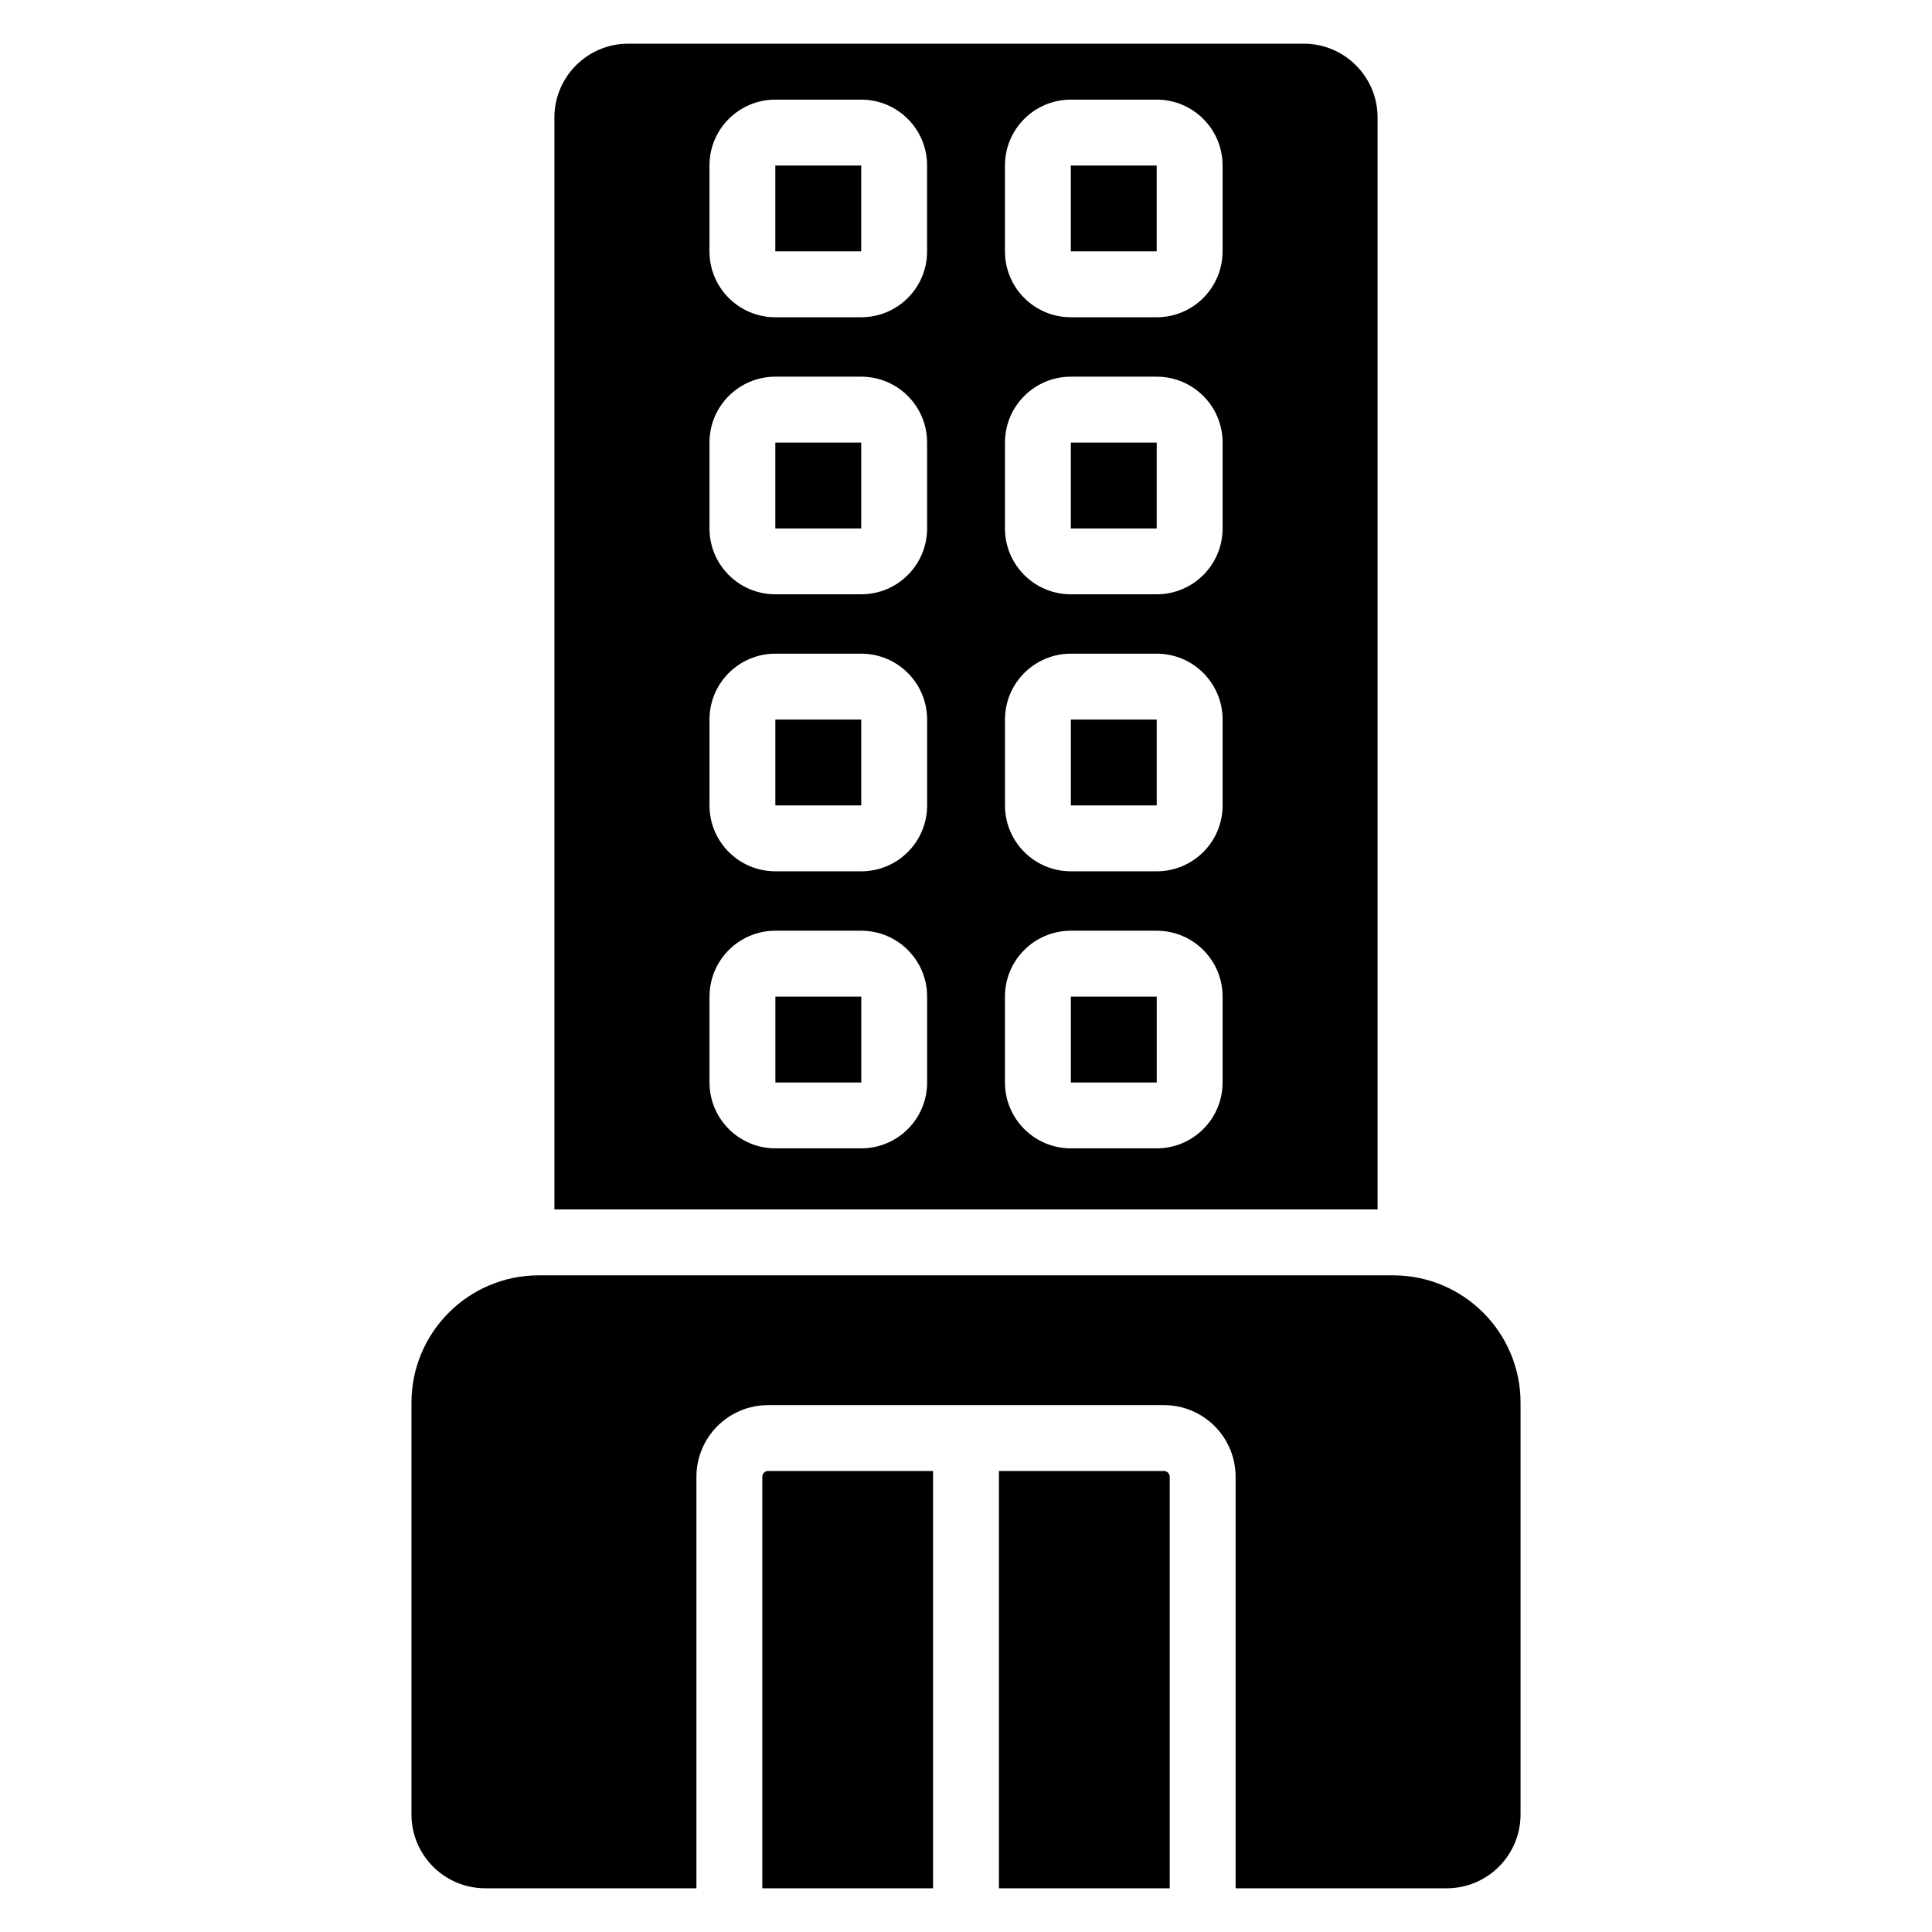 <?xml version="1.0" encoding="UTF-8"?>
<!-- Uploaded to: SVG Repo, www.svgrepo.com, Generator: SVG Repo Mixer Tools -->
<svg fill="#000000" width="800px" height="800px" version="1.1" viewBox="144 144 512 512" xmlns="http://www.w3.org/2000/svg">
 <path d="m328.56 644.42h-55.941c-10.812 0-19.578-8.77-19.578-19.578v-109.1c0-18.645 15.121-33.766 33.766-33.766h226.49c18.605 0.059 33.664 15.152 33.664 33.766v109.1c0 10.809-8.766 19.578-19.578 19.578h-55.934v-109.07c-0.004-5.031-2-9.863-5.562-13.418-3.562-3.562-8.387-5.562-13.422-5.562h-104.92c-5.039 0-9.863 2-13.422 5.562-3.562 3.555-5.559 8.387-5.562 13.418zm62.707-110.59v110.59h-45.25v-109.07c0.004-0.402 0.164-0.789 0.449-1.078 0.285-0.285 0.672-0.445 1.074-0.445h43.727zm17.457 0h43.738c0.402 0 0.793 0.16 1.078 0.445 0.285 0.289 0.445 0.672 0.449 1.078v109.07h-45.262v-110.59zm-117.8-69.312v-289.37c0-10.809 8.766-19.574 19.574-19.574h179c10.809 0 19.574 8.766 19.574 19.574v289.37h-218.16zm177.08-56.41c-0.004-9.641-7.82-17.457-17.465-17.457h-22.758c-9.637 0-17.457 7.816-17.457 17.457v22.758c0 9.641 7.82 17.457 17.465 17.457h22.75c9.641 0 17.457-7.816 17.457-17.457v-22.758zm-78.305 0c0.004-9.641-7.816-17.457-17.457-17.457h-22.758c-9.637 0-17.457 7.816-17.457 17.457v22.758c0 9.641 7.82 17.457 17.465 17.457h22.75c9.641 0 17.457-7.816 17.457-17.457zm60.848 0h-22.758v22.758h22.758zm-78.305 0h-22.758v22.758h22.758zm17.453-73.418c0-9.641-7.816-17.457-17.457-17.457h-22.758c-9.637 0-17.457 7.816-17.457 17.457v22.758c0 9.641 7.82 17.457 17.465 17.457h22.75c9.641 0 17.465-7.816 17.457-17.457zm78.309 0c0-9.641-7.816-17.457-17.457-17.457h-22.758c-9.637 0-17.457 7.816-17.457 17.457v22.758c0 9.641 7.82 17.457 17.465 17.457h22.75c9.641 0 17.457-7.816 17.457-17.457zm-95.77 0h-22.758v22.758h22.758zm78.309 0h-22.758v22.758h22.758zm-60.852-73.41c0-9.641-7.816-17.457-17.457-17.457h-22.758c-9.637 0-17.457 7.816-17.457 17.457v22.758c0 9.641 7.82 17.457 17.457 17.457h22.758c9.641 0 17.465-7.816 17.457-17.457zm78.309 0c0-9.641-7.816-17.457-17.457-17.457h-22.758c-9.637 0-17.457 7.816-17.457 17.457v22.758c0 9.641 7.82 17.457 17.457 17.457h22.758c9.641 0 17.457-7.816 17.457-17.457zm-95.77 0h-22.758v22.758h22.758zm78.309 0h-22.758v22.758h22.758zm-60.852-73.418c0-9.641-7.816-17.457-17.457-17.457h-22.758c-9.637 0-17.457 7.816-17.457 17.457v22.758c0 9.641 7.82 17.457 17.457 17.457h22.758c9.641 0 17.465-7.816 17.457-17.457zm78.309 0c0-9.641-7.816-17.457-17.457-17.457h-22.758c-9.637 0-17.457 7.816-17.457 17.457v22.758c0 9.641 7.82 17.457 17.457 17.457h22.758c9.641 0 17.457-7.816 17.457-17.457zm-95.77 0h-22.758v22.758h22.758zm78.309 0h-22.758v22.758h22.758z" fill-rule="evenodd"/>
</svg>